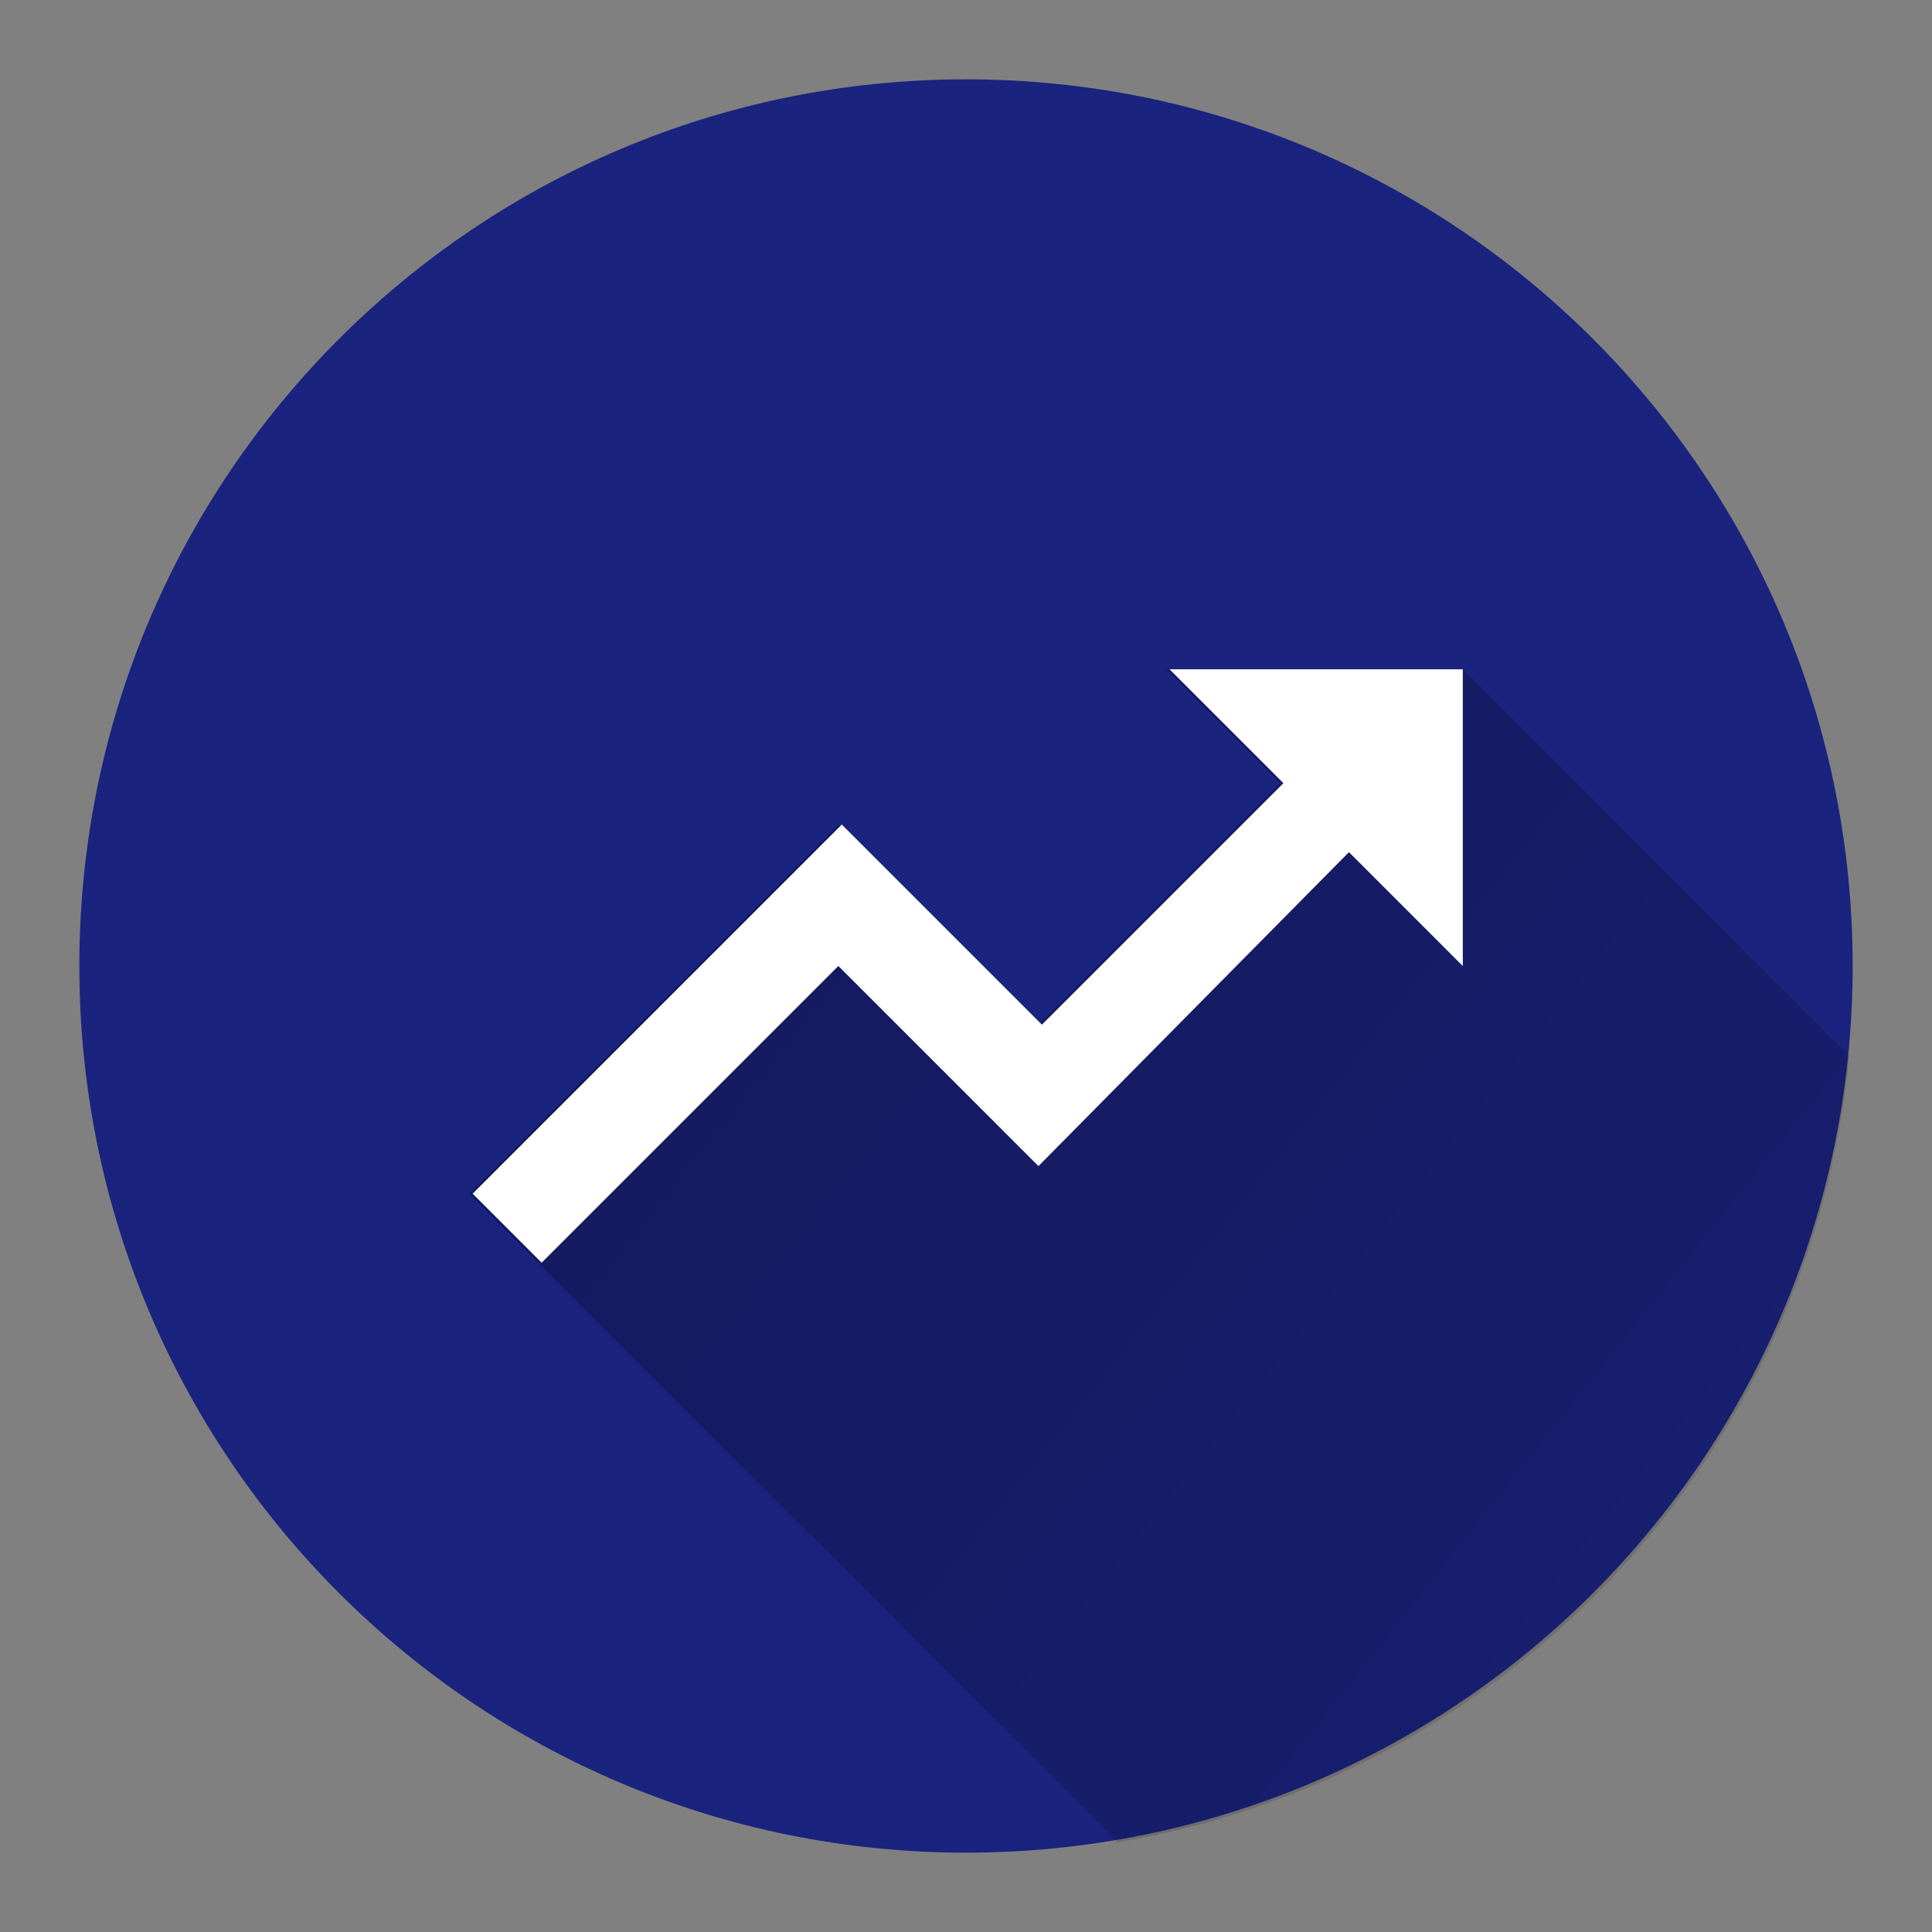 <?xml version="1.0" encoding="utf-8"?>
<!-- Generator: Adobe Illustrator 22.1.0, SVG Export Plug-In . SVG Version: 6.00 Build 0)  -->
<svg version="1.1" id="Ebene_1" xmlns="http://www.w3.org/2000/svg" xmlns:xlink="http://www.w3.org/1999/xlink" x="0px" y="0px"
	 viewBox="0 0 56 56" style="enable-background:new 0 0 56 56;" xml:space="preserve">
<rect x="0" y="0" width="56" height="56" fill="#808080" stroke="none"/>
<style type="text/css">
	.st0{fill:#1A237E;}
	.st1{fill:url(#SVGID_1_);}
	.st2{fill:none;}
	.st3{fill:#FFFFFF;}
</style>
<g>
	<g>
		<path id="base_1_13" class="st0" d="M2.3,28C2.3,13.8,13.8,2.3,28,2.3S53.7,13.8,53.7,28S42.2,53.7,28,53.7S2.3,42.2,2.3,28z"/>
		
			<linearGradient id="SVGID_1_" gradientUnits="userSpaceOnUse" x1="14.536" y1="37.787" x2="70.464" y2="-6.635" gradientTransform="matrix(1 0 0 -1 0 56)">
			<stop  offset="0" style="stop-color:#000000;stop-opacity:0.3"/>
			<stop  offset="1" style="stop-color:#000000;stop-opacity:0"/>
		</linearGradient>
		<path class="st1" d="M13.6,34.6l10.7-10.7l5.8,5.8l7-7l-3.3-3.3h8.6l11.2,11.2c-1.1,11.6-9.9,20.9-21.2,22.8L13.6,34.6z"/>
		<path class="st2" d="M33.8,19.4l3.3,3.3l-7,7l-5.8-5.8L13.6,34.6l2,2l8.6-8.6l5.8,5.8l9-9.1l3.3,3.3v-8.6H33.8z"/>
		<path class="st3" d="M42.4,19.4V28l-3.3-3.3l-9,9.1L24.3,28l-8.6,8.6l-2-2l10.7-10.7l5.8,5.8l7-7l-3.3-3.3H42.4z"/>
		<path id="base_1_9_1" class="st2" d="M2.3,28C2.3,13.8,13.8,2.3,28,2.3S53.7,13.8,53.7,28S42.2,53.7,28,53.7S2.3,42.2,2.3,28z"/>
		<path id="base_1_5_1" class="st2" d="M2.3,28C2.3,13.8,13.8,2.3,28,2.3S53.7,13.8,53.7,28S42.2,53.7,28,53.7S2.3,42.2,2.3,28z"/>
		<path id="base_1_1_1" class="st2" d="M2.3,28C2.3,13.8,13.8,2.3,28,2.3S53.7,13.8,53.7,28S42.2,53.7,28,53.7S2.3,42.2,2.3,28z"/>
		<rect x="2.3" y="2.3" class="st2" width="51.3" height="25.7"/>
		<path class="st2" d="M2.3,28V2.3h51.3V28H2.3z"/>
		<path class="st2" d="M2.3,28V2.3h51.3V28H2.3z"/>
		<path class="st2" d="M2.3,28V2.3h51.3V28H2.3z"/>
		<path class="st2" d="M2.3,28V2.3h51.3V28H2.3z"/>
		<rect x="2.3" y="2.3" class="st2" width="51.3" height="25.7"/>
		<path class="st2" d="M2.3,28V2.3h51.3V28H2.3z"/>
		<path class="st2" d="M2.3,28V2.3h51.3V28H2.3z"/>
		<path class="st2" d="M2.3,28V2.3h51.3V28H2.3z"/>
		<path class="st2" d="M2.3,28V2.3h51.3V28H2.3z"/>
		<rect x="2.3" y="2.3" class="st2" width="51.3" height="25.7"/>
		<path class="st2" d="M2.3,28V2.3h51.3V28H2.3z"/>
		<path class="st2" d="M2.3,28V2.3h51.3V28H2.3z"/>
		<path class="st2" d="M2.3,28V2.3h51.3V28H2.3z"/>
		<path class="st2" d="M2.3,28V2.3h51.3V28H2.3z"/>
	</g>
	<rect class="st2" width="56" height="56"/>
</g>
</svg>
